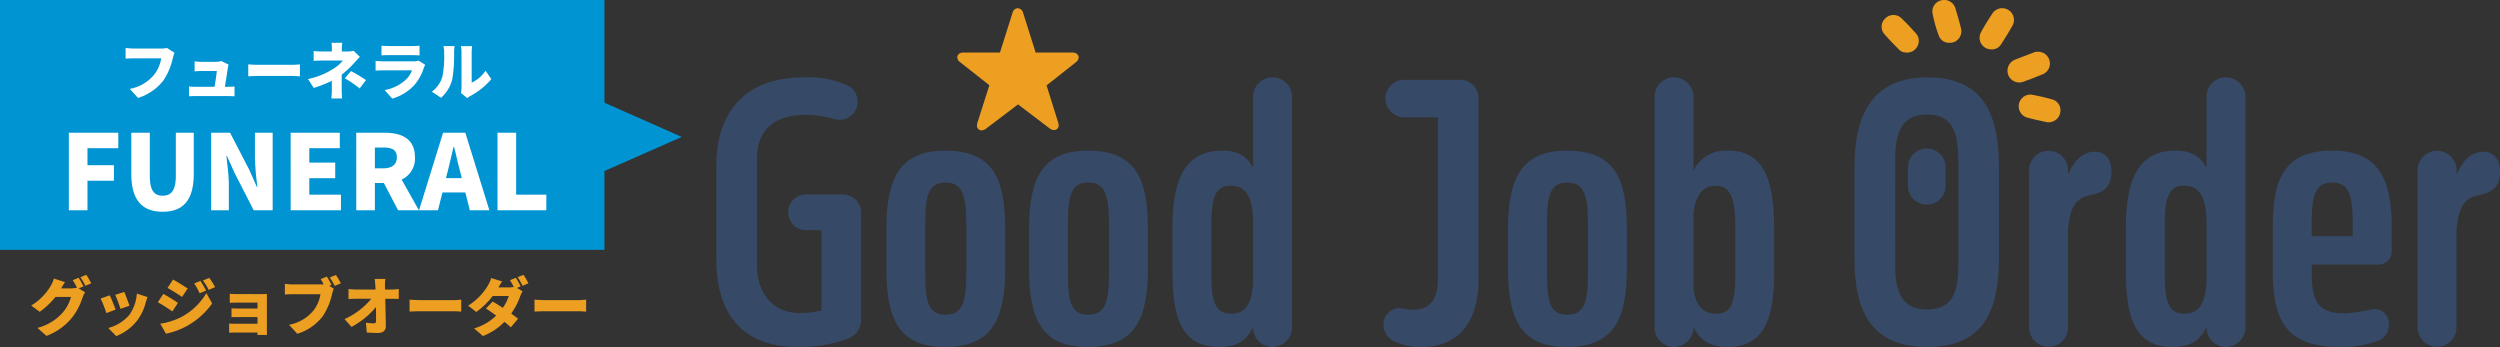 <svg xmlns="http://www.w3.org/2000/svg" xmlns:xlink="http://www.w3.org/1999/xlink" width="432.295" height="60" viewBox="0 0 432.295 60">
  <rect x="0" y="0" width="432.295" height="60" fill="#333333" stroke="none"/>
  <defs>
    <clipPath id="clip-path">
      <rect id="長方形_13522" data-name="長方形 13522" width="308.439" height="60" fill="none"/>
    </clipPath>
  </defs>
  <g id="グループ_3463" data-name="グループ 3463" transform="translate(-709.754 -738.5)">
    <g id="グループ_3232" data-name="グループ 3232" transform="translate(709.754 738.5)">
      <g id="グループ_3231" data-name="グループ 3231">
        <g id="グループ_3225" data-name="グループ 3225">
          <rect id="長方形_13520" data-name="長方形 13520" width="104.52" height="43.2" transform="translate(0)" fill="#0094d3"/>
          <path id="パス_8498" data-name="パス 8498" d="M0,0H28.574L14.256,32.359Z" transform="translate(85.536 37.934) rotate(-90)" fill="#0094d3"/>
        </g>
        <path id="パス_8520" data-name="パス 8520" d="M-34.08,2.235h3.222V-2.877h4.572V-5.559h-4.572V-8.493h5.328v-2.682h-8.55Zm16.236.252c3.564,0,5.364-2.034,5.364-6.552v-7.11h-3.1v7.452c0,2.538-.81,3.438-2.268,3.438-1.476,0-2.232-.9-2.232-3.438v-7.452h-3.2v7.11C-23.28.453-21.426,2.487-17.844,2.487Zm8.37-.252h3.06V-2.211c0-1.62-.27-3.456-.414-4.95h.09l1.314,2.934,3.312,6.462H1.164v-13.41H-1.9v4.446a46.49,46.49,0,0,0,.432,4.95h-.09l-1.314-2.97L-6.2-11.175H-9.474Zm13.752,0h8.694v-2.7H7.5V-3.309h4.482v-2.7H7.5V-8.493h5.274v-2.682h-8.5Zm11.34,0H18.84V-2.481h1.548l2.466,4.716h3.6l-2.988-5.31a3.964,3.964,0,0,0,2.3-3.87c0-3.24-2.376-4.23-5.238-4.23H15.618ZM18.84-5.019v-3.6h1.44c1.53,0,2.358.414,2.358,1.674S21.81-5.019,20.28-5.019Zm12.582.558c.342-1.332.7-2.9,1.026-4.3h.072c.36,1.368.7,2.97,1.062,4.3l.288,1.134H31.134Zm-4.95,6.7h3.276l.774-3.078h3.96l.774,3.078H38.64l-4.158-13.41H30.63Zm13.572,0h8.442v-2.7h-5.22v-10.71H40.044Z" transform="translate(45.984 34.125)" fill="#fff"/>
        <path id="パス_8521" data-name="パス 8521" d="M-17.446-5.706l-1.3-.832a4.329,4.329,0,0,1-.994.1H-24.5c-.356,0-1.069-.054-1.4-.1v1.847c.281-.022.875-.054,1.4-.054h4.752a6.067,6.067,0,0,1-1.188,2.786A7.068,7.068,0,0,1-25.178.536L-23.753,2.1a8.856,8.856,0,0,0,4.4-3.035,11.379,11.379,0,0,0,1.631-3.91A5.366,5.366,0,0,1-17.446-5.706Zm9.353,2.041L-9.346-4.28a3.145,3.145,0,0,1-.95.14H-12.78a11.141,11.141,0,0,1-1.188-.076V-2.5c.335-.022.842-.054,1.2-.054h2.635c-.043.594-.238,1.858-.389,2.732h-3.262c-.4,0-.853-.032-1.156-.065v1.7c.454-.022.745-.032,1.156-.032h5.562c.313,0,.918.022,1.156.032V.126C-7.38.158-7.952.18-8.244.18H-8.73c.162-1.026.432-2.732.518-3.326A3.866,3.866,0,0,1-8.093-3.665Zm3.4-.032v2.063c.443-.032,1.253-.065,1.868-.065H2.912c.443,0,1.048.054,1.328.065V-3.7c-.313.022-.842.076-1.328.076H-2.822C-3.352-3.622-4.259-3.665-4.691-3.7ZM11.563-7.434H9.706A7.237,7.237,0,0,1,9.77-6.408v.475H8.042a11.084,11.084,0,0,1-1.426-.076v1.7c.346-.032,1.058-.054,1.458-.054H11.66a6.049,6.049,0,0,1-1.609,1.4A12.794,12.794,0,0,1,5.634-1.17l1,1.544A20.817,20.817,0,0,0,9.76-.857V.709a13.848,13.848,0,0,1-.086,1.48h1.868c-.032-.335-.076-1.026-.076-1.48V-1.926a16.88,16.88,0,0,0,2.182-2.041c.259-.292.648-.713.961-1.037l-1.08-1.048a4.094,4.094,0,0,1-1.015.119H11.488v-.475A9.1,9.1,0,0,1,11.563-7.434ZM14.576.461,15.667-.986a23.816,23.816,0,0,0-2.592-1.555L12.006-1.289A18.416,18.416,0,0,1,14.576.461Zm3.769-7.4v1.685c.324-.032.842-.043,1.21-.043h4.072c.41,0,.994.022,1.3.043V-6.937a12.123,12.123,0,0,1-1.274.065H19.555A10.354,10.354,0,0,1,18.346-6.937Zm7.56,3.3L24.75-4.356a2.516,2.516,0,0,1-.907.13H18.7c-.367,0-.875-.032-1.372-.076v1.685c.486-.043,1.1-.054,1.372-.054h4.914a4.24,4.24,0,0,1-1,1.566A7.4,7.4,0,0,1,18.9.742L20.2,2.221A8.271,8.271,0,0,0,24.059-.166a8.331,8.331,0,0,0,1.609-2.948A4.2,4.2,0,0,1,25.906-3.632Zm6.178,4.871,1.091.9a3.657,3.657,0,0,1,.518-.356,12.472,12.472,0,0,0,3.65-2.927l-1-1.447a6.05,6.05,0,0,1-2.4,2.063V-5.846a6.561,6.561,0,0,1,.086-1.015H32.083a5.651,5.651,0,0,1,.1,1v6.2A4.131,4.131,0,0,1,32.083,1.238ZM27.05,1.022l1.6,1.058a6.5,6.5,0,0,0,1.933-3.175A24.759,24.759,0,0,0,30.9-5.771a8.537,8.537,0,0,1,.086-1.091H29.059a4.19,4.19,0,0,1,.119,1.112,17.747,17.747,0,0,1-.313,4.223A4.962,4.962,0,0,1,27.05,1.022Z" transform="translate(47.62 14.833)" fill="#fff"/>
      </g>
      <g id="グループ_3230" data-name="グループ 3230" transform="translate(123.856)">
        <g id="グループ_3229" data-name="グループ 3229" clip-path="url(#clip-path)">
          <path id="パス_8501" data-name="パス 8501" d="M25.04,47.263V65.694a3.413,3.413,0,0,1-2.243,3.4,24.285,24.285,0,0,1-8.67,1.456C4.972,70.545,0,65.33,0,55.326V39.32c0-8.974,4.547-15.4,15.218-15.4a16.078,16.078,0,0,1,7.7,1.516A3.007,3.007,0,0,1,24.434,28.1a3.094,3.094,0,0,1-3.153,3.153,3.531,3.531,0,0,1-1.152-.182,16.577,16.577,0,0,0-4.608-.668c-4.669,0-8.488,1.94-8.488,7.64V56.3c0,4.972,2.789,8.367,7.336,8.367a16.4,16.4,0,0,0,3.82-.424V50.355H15.521a3.092,3.092,0,0,1,0-6.184h6.427a3.105,3.105,0,0,1,3.092,3.092" transform="translate(0 -10.545)" fill="#364966"/>
          <path id="パス_8502" data-name="パス 8502" d="M52.588,60.162c0-8.852,2.365-13.581,10.186-13.581,8.367,0,10.368,4.972,10.368,13.581v6.791c0,8.367-2,13.581-10.368,13.581-7.883,0-10.186-4.608-10.186-13.581Zm6.73,7.883c0,4.85.667,6.911,3.517,6.911,2.728,0,3.577-1.879,3.577-6.911V59.011c0-4.972-.849-6.912-3.577-6.912-2.85,0-3.517,2.122-3.517,6.912Z" transform="translate(-23.182 -20.534)" fill="#364966"/>
          <path id="パス_8503" data-name="パス 8503" d="M96.72,60.162c0-8.852,2.365-13.581,10.186-13.581,8.367,0,10.368,4.972,10.368,13.581v6.791c0,8.367-2,13.581-10.368,13.581-7.883,0-10.186-4.608-10.186-13.581Zm6.73,7.883c0,4.85.667,6.911,3.517,6.911,2.728,0,3.577-1.879,3.577-6.911V59.011c0-4.972-.849-6.912-3.577-6.912-2.85,0-3.517,2.122-3.517,6.912Z" transform="translate(-42.637 -20.534)" fill="#364966"/>
          <path id="パス_8504" data-name="パス 8504" d="M155.014,67.088c-1.152,2.486-2.971,3.456-5.881,3.456-6.487,0-8.064-5.033-8.064-13.218V49.869c0-8.913,2.546-13.278,8.61-13.278,2.789,0,4.365,1.091,5.336,2.971V27.315a3.339,3.339,0,0,1,3.334-3.4,3.39,3.39,0,0,1,3.4,3.4V67.149a3.43,3.43,0,0,1-3.4,3.4,3.377,3.377,0,0,1-3.334-3.4Zm0-8.064V49.142c0-5.033-1.576-6.487-3.88-6.487-2.486,0-3.335,1.819-3.335,6.487v8.913c0,4.85.788,6.73,3.4,6.73,2.425,0,3.7-1.637,3.82-5.76" transform="translate(-62.188 -10.545)" fill="#364966"/>
          <path id="パス_8505" data-name="パス 8505" d="M208.587,64.21a2.948,2.948,0,0,1,1.031,0,13.736,13.736,0,0,0,1.758.243c2.79,0,4.365-1.577,4.365-5.154V31.166h-5.76a3.244,3.244,0,1,1,0-6.487h9.64a3.145,3.145,0,0,1,3.153,3.214V59.056c0,7.4-3.335,11.823-9.822,11.823a10.337,10.337,0,0,1-4.729-.971,3.138,3.138,0,0,1-1.879-2.849,2.784,2.784,0,0,1,2.243-2.85" transform="translate(-90.963 -10.879)" fill="#364966"/>
          <path id="パス_8506" data-name="パス 8506" d="M244.838,60.162c0-8.852,2.364-13.581,10.185-13.581,8.368,0,10.369,4.972,10.369,13.581v6.791c0,8.367-2,13.581-10.369,13.581-7.882,0-10.185-4.608-10.185-13.581Zm6.73,7.883c0,4.85.666,6.911,3.516,6.911,2.729,0,3.578-1.879,3.578-6.911V59.011c0-4.972-.849-6.912-3.578-6.912-2.85,0-3.516,2.122-3.516,6.912Z" transform="translate(-107.932 -20.534)" fill="#364966"/>
          <path id="パス_8507" data-name="パス 8507" d="M290.162,27.316a3.339,3.339,0,0,1,3.335-3.4,3.39,3.39,0,0,1,3.4,3.4V40.048a6.169,6.169,0,0,1,6-3.456c5.942,0,7.942,4.669,7.942,13.46V57.57c0,7.882-1.637,12.976-8,12.976-3.092,0-4.851-1.152-5.942-3.517v.121a3.43,3.43,0,0,1-3.4,3.4,3.377,3.377,0,0,1-3.335-3.4Zm6.73,20.129V60.238c.3,3.456,1.94,4.547,3.941,4.547,2.486,0,3.274-1.7,3.274-6.487V49.386c0-4.669-.91-6.73-3.4-6.73-2,0-3.456,1.394-3.82,4.789" transform="translate(-127.912 -10.545)" fill="#364966"/>
          <path id="パス_8508" data-name="パス 8508" d="M95,11.914,89.966,15.89l2.014,6.429a1.469,1.469,0,0,1,.077.465.78.78,0,0,1-.8.826,1.3,1.3,0,0,1-.723-.258l-5.5-4.182L79.457,23.4a1.238,1.238,0,0,1-.723.258.787.787,0,0,1-.8-.852,1.472,1.472,0,0,1,.077-.465l2.066-6.48-5.009-3.951a1.151,1.151,0,0,1-.542-.877c0-.439.388-.826,1.059-.826H81.91l2.169-6.868a1.008,1.008,0,0,1,.9-.8,1.034,1.034,0,0,1,.929.8l2.169,6.868h6.377c.671,0,1.059.388,1.059.852a1.111,1.111,0,0,1-.517.852" transform="translate(-32.853 -1.121)" fill="#ed9f22"/>
          <path id="パス_8509" data-name="パス 8509" d="M351.98,39.441c0-9.155,3.153-15.521,12.611-15.521,9.7,0,12.368,6.366,12.368,15.521V55.265c0,9.156-2.728,15.279-12.368,15.279-9.822,0-12.611-6.306-12.611-15.279Zm7.033,16.976c0,4.668,1.213,7.639,5.517,7.639,4.365,0,5.4-2.91,5.4-7.639V38.168c0-5.153-1.274-7.821-5.336-7.821-4.123,0-5.578,2.607-5.578,7.821Z" transform="translate(-155.164 -10.545)" fill="#364966"/>
          <path id="パス_8510" data-name="パス 8510" d="M405.978,49.977a3.365,3.365,0,1,1,6.73,0v.788c.97-2.3,2.486-4,4.608-4,1.4,0,2.91.848,2.91,3.395,0,2.668-1.273,3.7-3.94,4.184-2.122.424-3.335,2.062-3.578,6.124V77.139a3.365,3.365,0,1,1-6.73,0Z" transform="translate(-178.968 -20.535)" fill="#364966"/>
          <path id="パス_8511" data-name="パス 8511" d="M449.851,67.088c-1.152,2.486-2.97,3.456-5.881,3.456-6.487,0-8.063-5.033-8.063-13.218V49.869c0-8.913,2.546-13.278,8.61-13.278,2.789,0,4.365,1.091,5.335,2.971V27.315a3.339,3.339,0,0,1,3.335-3.4,3.39,3.39,0,0,1,3.4,3.4V67.149a3.429,3.429,0,0,1-3.4,3.4,3.378,3.378,0,0,1-3.335-3.4Zm0-8.064V49.142c0-5.033-1.576-6.487-3.88-6.487-2.486,0-3.334,1.819-3.334,6.487v8.913c0,4.85.788,6.73,3.395,6.73,2.426,0,3.7-1.637,3.82-5.76" transform="translate(-192.161 -10.545)" fill="#364966"/>
          <path id="パス_8512" data-name="パス 8512" d="M492.979,80.534c-8.73,0-11.641-3.881-11.641-12.975V59.738c0-8.124,1.94-13.157,10.246-13.157,8,0,10.308,4.851,10.308,13.157v4.244a2.2,2.2,0,0,1-2.3,2.3H488.068v1.576c0,5.093,1.394,6.851,5.638,6.851a23.953,23.953,0,0,0,4.669-.667,2.474,2.474,0,0,1,3.031,2.546,2.828,2.828,0,0,1-1.819,2.85,17.586,17.586,0,0,1-6.609,1.091m-4.911-19.159h7.094V59.193c0-5.154-.788-7.094-3.578-7.094-2.728,0-3.516,1.879-3.516,7.033Z" transform="translate(-212.189 -20.534)" fill="#364966"/>
          <path id="パス_8513" data-name="パス 8513" d="M526.12,49.977a3.365,3.365,0,1,1,6.73,0v.788c.97-2.3,2.485-4,4.608-4,1.4,0,2.911.848,2.911,3.395,0,2.668-1.273,3.7-3.941,4.184-2.122.424-3.335,2.062-3.578,6.124V77.139a3.365,3.365,0,1,1-6.73,0Z" transform="translate(-231.93 -20.535)" fill="#364966"/>
          <path id="パス_8514" data-name="パス 8514" d="M375,50.79c0,.6.026,1.2-.005,1.8a3.248,3.248,0,0,1-6.482.031c-.051-1.232-.053-2.471,0-3.7a3.248,3.248,0,0,1,6.474-.032c.042.631.007,1.268.007,1.9h0" transform="translate(-162.433 -20.245)" fill="#364966"/>
          <path id="パス_8515" data-name="パス 8515" d="M392.632,9.684a1.877,1.877,0,0,0,1.746-.862c.677-1.045,1.332-2.1,1.947-3.187A2.031,2.031,0,0,0,392.87,3.5c-.686,1.038-1.35,2.1-1.943,3.188a2.007,2.007,0,0,0,1.7,2.992" transform="translate(-172.218 -1.146)" fill="#ed9f22"/>
          <path id="パス_8516" data-name="パス 8516" d="M404.615,16a1.814,1.814,0,0,0-.84.147c-1.052.4-2.109.8-3.155,1.212a2.055,2.055,0,0,0-1.208,2.607A2.029,2.029,0,0,0,402,21.191q1.733-.615,3.431-1.324a1.977,1.977,0,0,0,1.149-2.248A2.01,2.01,0,0,0,404.615,16" transform="translate(-176.019 -7.048)" fill="#ed9f22"/>
          <path id="パス_8517" data-name="パス 8517" d="M378.968,7.4a1.994,1.994,0,0,0,2.066-2.423c-.29-1.208-.635-2.406-1.008-3.592A2,2,0,0,0,377.609.061a1.966,1.966,0,0,0-1.514,2.252,23.806,23.806,0,0,0,1.092,3.873A1.849,1.849,0,0,0,378.968,7.4" transform="translate(-165.78 0)" fill="#ed9f22"/>
          <path id="パス_8518" data-name="パス 8518" d="M364.392,11.106a2.018,2.018,0,0,0,2.116-.962,1.951,1.951,0,0,0-.162-2.284c-.828-.928-1.682-1.838-2.582-2.7a1.975,1.975,0,0,0-2.754.067,1.942,1.942,0,0,0-.2,2.663c.827.971,1.74,1.871,2.631,2.785a1.538,1.538,0,0,0,.945.428" transform="translate(-158.864 -2.043)" fill="#ed9f22"/>
          <path id="パス_8519" data-name="パス 8519" d="M408.137,34.022a2.049,2.049,0,0,0,1.837-1.839,1.933,1.933,0,0,0-1.3-2.07,34.988,34.988,0,0,0-3.68-.861,2.028,2.028,0,0,0-.85,3.939c1.163.332,2.354.565,3.536.827a1.636,1.636,0,0,0,.457,0" transform="translate(-177.552 -12.884)" fill="#ed9f22"/>
        </g>
      </g>
    </g>
    <path id="パス_8527" data-name="パス 8527" d="M8.449-7.384l-1.015.41a10.606,10.606,0,0,1,.724,1.3,4.175,4.175,0,0,1-.994.119H5.425c.162-.281.421-.724.67-1.069L4.183-7.254a5.633,5.633,0,0,1-.572,1.285A9.8,9.8,0,0,1,.252-2.588L1.721-1.5A13.39,13.39,0,0,0,4.442-4.079H7.132a6.919,6.919,0,0,1-1.426,2.7A8.7,8.7,0,0,1,1.332,1.278L2.887,2.66A10.384,10.384,0,0,0,7.272-.45,11.321,11.321,0,0,0,9.14-3.992a4.831,4.831,0,0,1,.421-.886l-1.1-.68L9.292-5.9C9.1-6.282,8.719-6.984,8.449-7.384ZM9.778-7.9l-1.015.41A12.047,12.047,0,0,1,9.616-6l1.015-.432A15.415,15.415,0,0,0,9.778-7.9Zm6.556,2.959-1.555.508a20.329,20.329,0,0,1,.9,2.419l1.566-.54C17.078-3.064,16.549-4.468,16.333-4.943Zm4.028.886-1.847-.594A7.2,7.2,0,0,1,17.2-.947,7.287,7.287,0,0,1,13.579,1.3l1.372,1.4A8.558,8.558,0,0,0,18.612-.05a8.857,8.857,0,0,0,1.447-3.067C20.135-3.377,20.21-3.636,20.362-4.057Zm-6.534-.3L12.251-3.8a19.659,19.659,0,0,1,.994,2.516l1.6-.594C14.627-2.5,14.13-3.755,13.828-4.36ZM29.509-6.844l-1.08.443a9,9,0,0,1,.94,1.7l1.112-.475A16.593,16.593,0,0,0,29.509-6.844Zm1.534-.529-1.1.454a9.6,9.6,0,0,1,1,1.631l1.1-.486A14.443,14.443,0,0,0,31.043-7.373Zm-6.264.292-.95,1.447c.756.421,1.858,1.123,2.506,1.555l.972-1.447C26.69-5.947,25.535-6.671,24.779-7.081ZM22.565.554l.983,1.728A13.175,13.175,0,0,0,27.166.954a13.248,13.248,0,0,0,4.374-3.9l-1-1.793a11.019,11.019,0,0,1-4.266,4.1A11.752,11.752,0,0,1,22.565.554ZM23.094-4.6l-.95,1.447C22.91-2.74,24-2.027,24.66-1.573l.961-1.469A29.4,29.4,0,0,0,23.094-4.6Zm11.491-.022v1.566c.3-.022,1-.043,1.469-.043H39.38V-2.07H36.194c-.432,0-.983-.011-1.307-.032V-.569c.281-.022.875-.022,1.307-.022H39.38V.565H35.438a9.6,9.6,0,0,1-.961-.043V2.11c.184-.011.659-.032.95-.032H39.38c0,.162-.011.324-.011.421h1.642c0-.205-.011-.648-.011-.821V-3.755c0-.238,0-.67.011-.832-.184.011-.659.022-.918.022H36.054C35.59-4.565,34.909-4.586,34.585-4.619Zm16.783-2.97-1.058.432c.184.292.356.594.518.9a5.28,5.28,0,0,1-.551.022H45.515c-.356,0-1.069-.054-1.4-.1v1.847c.281-.022.875-.054,1.4-.054h4.752a6.067,6.067,0,0,1-1.188,2.786A7.068,7.068,0,0,1,44.834.738L46.26,2.3a8.857,8.857,0,0,0,4.4-3.035,11.38,11.38,0,0,0,1.631-3.91,5.366,5.366,0,0,1,.281-.864L51.79-6l.389-.162A12.343,12.343,0,0,0,51.368-7.589Zm1.577-.281-1.069.432a11.671,11.671,0,0,1,.853,1.458L53.8-6.433C53.6-6.8,53.226-7.459,52.945-7.87Zm8.543.68H59.641c.054.324.086.713.119,1.21.011.205.022.41.032.626h-3.37a11.7,11.7,0,0,1-1.307-.086v1.728c.4-.022.94-.043,1.35-.043h2.581a12.568,12.568,0,0,1-4.612,3.51l1.2,1.361a14.446,14.446,0,0,0,4.234-3.434c.011.907.011,1.728.011,2.365,0,.313-.108.454-.356.454A10.092,10.092,0,0,1,58.129.382l.151,1.7c.659.043,1.242.065,1.955.065.918,0,1.35-.454,1.339-1.22-.022-1.512-.065-3.132-.1-4.676h1.2c.3,0,.745.011,1.134.022V-5.45a9.83,9.83,0,0,1-1.231.1H61.434c0-.216-.011-.421-.011-.626A7.571,7.571,0,0,1,61.488-7.189ZM65.678-3.6v2.063c.443-.032,1.253-.065,1.868-.065h5.735c.443,0,1.048.054,1.328.065V-3.6c-.313.022-.842.076-1.328.076H67.547C67.018-3.528,66.11-3.571,65.678-3.6Zm18.371-3.78-1.015.41a9.963,9.963,0,0,1,.659,1.166,4.507,4.507,0,0,1-.864.086H81.036c.162-.281.41-.7.648-1.037l-1.89-.583a5.633,5.633,0,0,1-.572,1.285A10.227,10.227,0,0,1,75.8-2.567l1.415,1.091a13.488,13.488,0,0,0,2.84-2.765h2.776A7.256,7.256,0,0,1,81.8-2.189c-.626-.41-1.253-.8-1.75-1.091l-1.166,1.2c.486.313,1.123.756,1.771,1.231a9.025,9.025,0,0,1-3.823,2.214l1.523,1.318A10.134,10.134,0,0,0,82.073.23c.443.356.832.691,1.112.95L84.438-.31c-.3-.238-.724-.551-1.188-.886a12.657,12.657,0,0,0,1.544-2.959,5.658,5.658,0,0,1,.421-.886l-.961-.594.637-.27C84.7-6.282,84.319-6.984,84.049-7.384ZM85.378-7.9l-1.015.41A12.048,12.048,0,0,1,85.216-6l1.015-.432A15.417,15.417,0,0,0,85.378-7.9Zm1.9,4.3v2.063c.443-.032,1.253-.065,1.868-.065h5.735c.443,0,1.048.054,1.328.065V-3.6c-.313.022-.842.076-1.328.076H89.147C88.618-3.528,87.71-3.571,87.278-3.6Z" transform="translate(714.9 793.92)" fill="#ed9f22"/>
  </g>
</svg>
